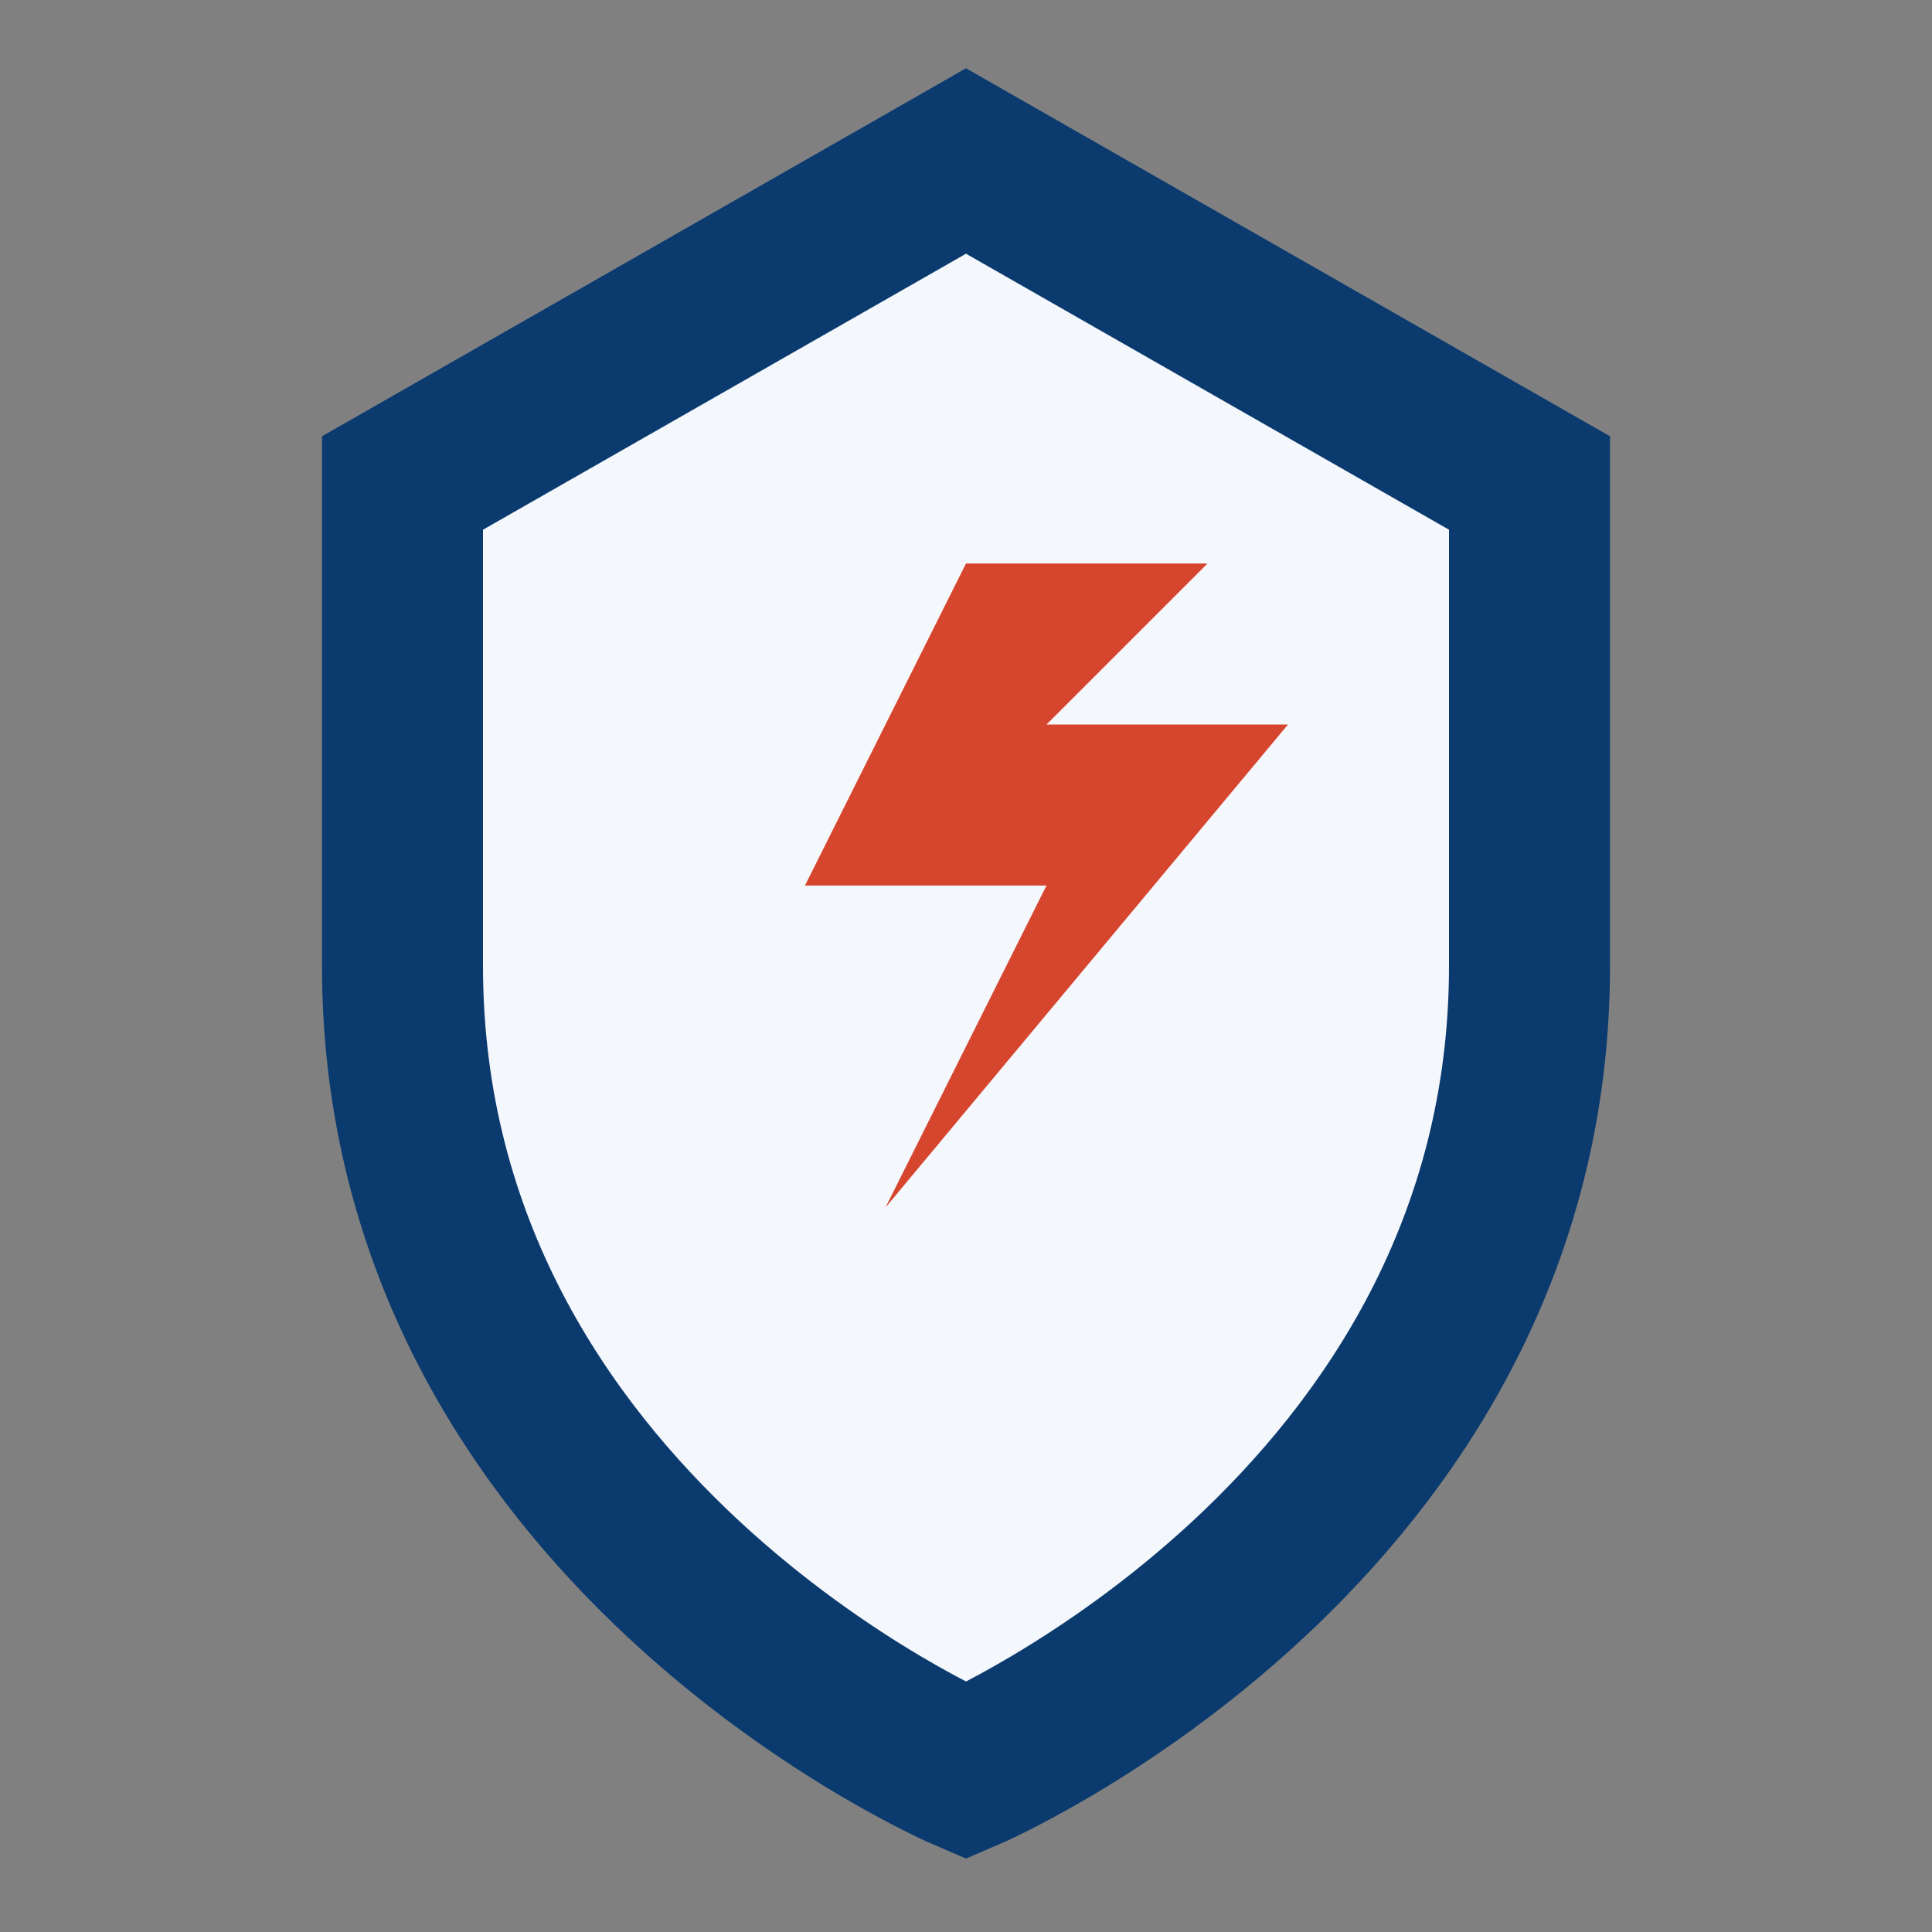 <?xml version="1.0" encoding="UTF-8"?>
<svg xmlns="http://www.w3.org/2000/svg" width="32" height="32" viewBox="0 0 24 24"><rect x="0" y="0" width="24" height="24" fill="#808080" stroke="none"/><path d="M12 2l7 4v6c0 7-7 10-7 10S5 19 5 12V6l7-4z" fill="#F4F7FB" stroke="#0B3A6E" stroke-width="2"/><path d="M12 7l-2 4h3l-2 4 5-6h-3l2-2z" fill="#D6452D"/></svg>